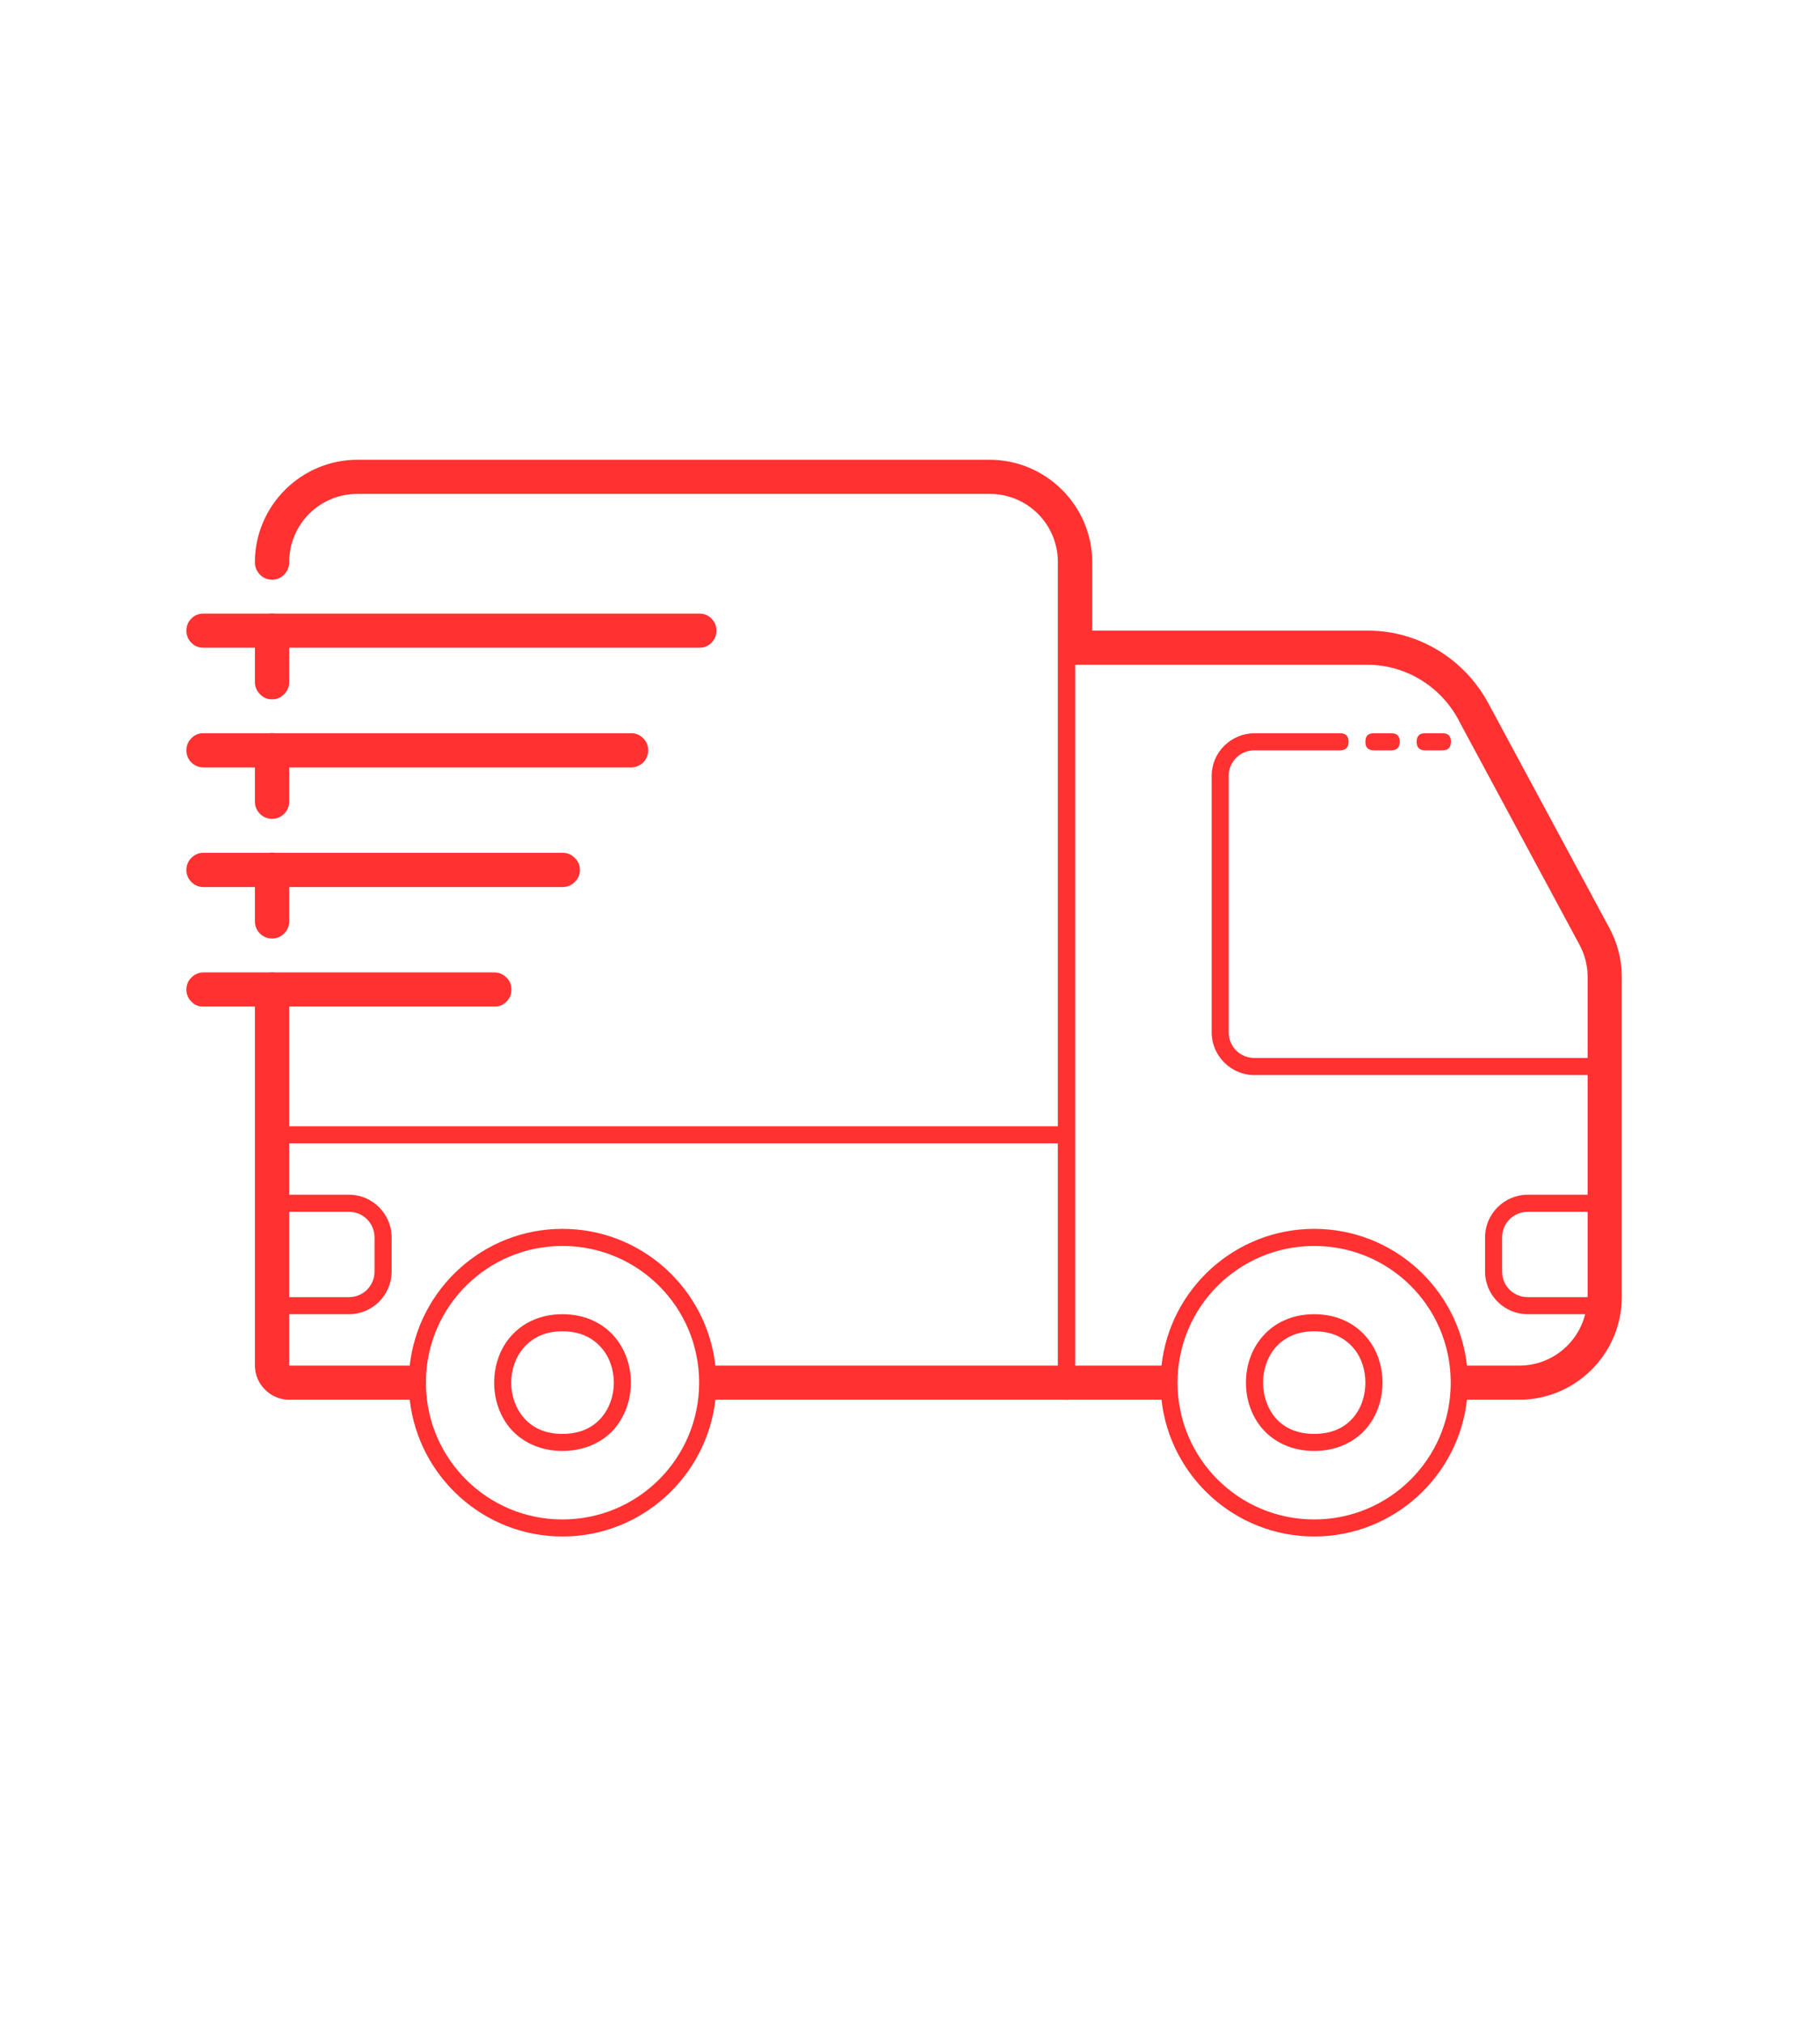 <svg version="1.0" preserveAspectRatio="xMidYMid meet" height="50" viewBox="0 0 33.75 37.5" zoomAndPan="magnify" width="45" xmlns:xlink="http://www.w3.org/1999/xlink" xmlns="http://www.w3.org/2000/svg"><defs><clipPath id="9309ab44af"><path clip-rule="nonzero" d="M 3.43 8.512 L 30.074 8.512 L 30.074 28.496 L 3.43 28.496 Z M 3.43 8.512"></path></clipPath></defs><g clip-path="url(#9309ab44af)"><path fill-rule="nonzero" fill-opacity="1" d="M 6.629 8.523 C 5.582 8.523 4.727 9.379 4.727 10.422 C 4.727 10.512 4.758 10.586 4.82 10.652 C 4.883 10.715 4.957 10.746 5.047 10.746 C 5.133 10.746 5.207 10.715 5.27 10.652 C 5.332 10.586 5.363 10.512 5.363 10.422 C 5.363 9.719 5.926 9.156 6.629 9.156 L 18.352 9.156 C 19.055 9.156 19.617 9.719 19.617 10.422 L 19.617 11.84 C 19.617 11.844 19.617 11.848 19.617 11.852 L 19.617 20.879 L 5.363 20.879 L 5.363 18.66 L 9.164 18.66 C 9.254 18.664 9.328 18.633 9.391 18.57 C 9.453 18.508 9.484 18.434 9.484 18.344 C 9.484 18.258 9.453 18.18 9.391 18.121 C 9.328 18.059 9.254 18.027 9.164 18.027 L 5.094 18.027 C 5.074 18.023 5.059 18.023 5.039 18.023 C 5.023 18.023 5.008 18.027 4.996 18.027 L 3.777 18.027 C 3.688 18.027 3.613 18.059 3.551 18.121 C 3.488 18.18 3.457 18.258 3.457 18.344 C 3.457 18.434 3.488 18.508 3.551 18.57 C 3.613 18.633 3.688 18.664 3.777 18.66 L 4.727 18.66 L 4.727 25.316 C 4.727 25.66 5.016 25.949 5.363 25.949 L 7.578 25.949 C 7.586 25.949 7.594 25.949 7.598 25.949 C 7.758 27.371 8.965 28.484 10.43 28.484 C 11.898 28.484 13.105 27.371 13.266 25.949 L 19.75 25.949 C 19.77 25.953 19.785 25.953 19.805 25.949 L 21.539 25.949 C 21.695 27.371 22.906 28.484 24.371 28.484 C 25.836 28.484 27.047 27.371 27.203 25.949 C 27.211 25.949 27.215 25.949 27.223 25.949 L 28.172 25.949 C 29.219 25.949 30.074 25.094 30.074 24.047 L 30.074 18.105 C 30.074 17.797 29.996 17.488 29.848 17.211 L 27.609 13.055 C 27.172 12.227 26.312 11.691 25.371 11.691 L 20.254 11.691 L 20.254 10.422 C 20.254 9.379 19.398 8.523 18.352 8.523 Z M 5.039 11.371 C 5.023 11.371 5.008 11.371 4.996 11.375 L 3.777 11.375 C 3.688 11.375 3.613 11.402 3.551 11.465 C 3.488 11.527 3.457 11.602 3.457 11.691 C 3.457 11.781 3.488 11.855 3.551 11.918 C 3.613 11.98 3.688 12.008 3.777 12.008 L 4.727 12.008 L 4.727 12.641 C 4.727 12.73 4.758 12.805 4.82 12.867 C 4.883 12.934 4.957 12.965 5.047 12.965 C 5.133 12.965 5.207 12.934 5.27 12.867 C 5.332 12.805 5.363 12.73 5.363 12.641 L 5.363 12.008 L 12.965 12.008 C 13.055 12.008 13.129 11.98 13.191 11.918 C 13.254 11.855 13.285 11.781 13.285 11.691 C 13.285 11.602 13.254 11.527 13.191 11.465 C 13.129 11.402 13.055 11.375 12.965 11.375 L 5.094 11.375 C 5.074 11.371 5.059 11.371 5.039 11.371 Z M 19.938 12.324 L 25.371 12.324 C 26.074 12.328 26.719 12.727 27.051 13.352 C 27.051 13.352 27.051 13.352 27.051 13.355 L 29.289 17.512 C 29.387 17.695 29.441 17.898 29.441 18.109 L 29.441 19.613 L 23.262 19.613 C 22.996 19.613 22.785 19.402 22.785 19.137 L 22.785 14.383 C 22.785 14.121 22.996 13.91 23.262 13.91 L 24.848 13.91 C 24.953 13.91 25.008 13.859 25.008 13.75 C 25.008 13.645 24.953 13.59 24.848 13.594 L 23.262 13.594 C 22.828 13.594 22.469 13.949 22.469 14.383 L 22.469 19.137 C 22.469 19.574 22.828 19.93 23.262 19.93 L 29.441 19.93 L 29.441 22.148 L 28.332 22.148 C 27.895 22.148 27.539 22.504 27.539 22.938 L 27.539 23.574 C 27.539 24.008 27.895 24.363 28.332 24.363 L 29.395 24.363 C 29.258 24.91 28.766 25.316 28.172 25.316 L 27.223 25.316 C 27.215 25.316 27.211 25.316 27.203 25.316 C 27.047 23.891 25.836 22.781 24.371 22.781 C 22.906 22.781 21.695 23.891 21.539 25.316 L 19.938 25.316 L 19.938 21.062 C 19.938 21.047 19.938 21.027 19.938 21.012 Z M 5.039 13.59 C 5.023 13.59 5.008 13.59 4.996 13.594 L 3.777 13.594 C 3.688 13.59 3.613 13.621 3.551 13.684 C 3.488 13.746 3.457 13.82 3.457 13.91 C 3.457 13.996 3.488 14.074 3.551 14.137 C 3.613 14.195 3.688 14.227 3.777 14.227 L 4.727 14.227 L 4.727 14.859 C 4.727 14.949 4.758 15.023 4.82 15.086 C 4.883 15.148 4.957 15.18 5.047 15.18 C 5.133 15.18 5.207 15.148 5.27 15.086 C 5.332 15.023 5.363 14.949 5.363 14.859 L 5.363 14.227 L 11.699 14.227 C 11.785 14.227 11.863 14.195 11.926 14.137 C 11.988 14.074 12.02 13.996 12.02 13.91 C 12.02 13.82 11.988 13.746 11.926 13.684 C 11.863 13.621 11.785 13.59 11.699 13.594 L 5.094 13.594 C 5.074 13.59 5.059 13.59 5.039 13.59 Z M 25.48 13.594 C 25.371 13.59 25.32 13.645 25.32 13.75 C 25.32 13.859 25.371 13.91 25.48 13.91 L 25.797 13.91 C 25.902 13.91 25.957 13.859 25.957 13.75 C 25.957 13.645 25.902 13.59 25.797 13.594 Z M 26.43 13.594 C 26.324 13.59 26.27 13.645 26.27 13.75 C 26.27 13.859 26.324 13.91 26.43 13.91 L 26.746 13.91 C 26.855 13.91 26.906 13.859 26.906 13.75 C 26.906 13.645 26.855 13.59 26.746 13.594 Z M 5.039 15.805 C 5.023 15.805 5.008 15.809 4.996 15.809 L 3.777 15.809 C 3.688 15.809 3.613 15.84 3.551 15.902 C 3.488 15.965 3.457 16.039 3.457 16.129 C 3.457 16.215 3.488 16.289 3.551 16.352 C 3.613 16.414 3.688 16.445 3.777 16.445 L 4.727 16.445 L 4.727 17.078 C 4.727 17.164 4.758 17.242 4.82 17.305 C 4.883 17.367 4.957 17.398 5.047 17.398 C 5.133 17.398 5.207 17.367 5.27 17.305 C 5.332 17.242 5.363 17.164 5.363 17.078 L 5.363 16.445 L 10.43 16.445 C 10.52 16.445 10.594 16.414 10.656 16.352 C 10.723 16.289 10.754 16.215 10.754 16.129 C 10.754 16.039 10.723 15.965 10.656 15.902 C 10.594 15.84 10.52 15.809 10.43 15.809 L 5.094 15.809 C 5.074 15.809 5.059 15.805 5.039 15.805 Z M 5.363 21.195 L 19.617 21.195 L 19.617 25.316 L 13.266 25.316 C 13.105 23.891 11.898 22.781 10.43 22.781 C 8.965 22.781 7.758 23.891 7.598 25.316 C 7.594 25.316 7.586 25.316 7.578 25.316 L 5.363 25.316 L 5.363 24.363 L 6.473 24.363 C 6.906 24.363 7.262 24.008 7.262 23.574 L 7.262 22.938 C 7.262 22.504 6.906 22.148 6.473 22.148 L 5.363 22.148 Z M 5.363 22.465 L 6.473 22.465 C 6.734 22.465 6.945 22.676 6.945 22.938 L 6.945 23.574 C 6.945 23.836 6.734 24.047 6.473 24.047 L 5.363 24.047 Z M 28.332 22.465 L 29.441 22.465 L 29.441 24.047 L 28.332 24.047 C 28.066 24.047 27.855 23.836 27.855 23.574 L 27.855 22.938 C 27.855 22.676 28.066 22.465 28.332 22.465 Z M 10.43 23.098 C 11.832 23.098 12.965 24.23 12.965 25.633 C 12.965 27.035 11.832 28.168 10.43 28.168 C 9.043 28.168 7.918 27.055 7.898 25.668 C 7.902 25.645 7.902 25.617 7.898 25.594 C 7.918 24.211 9.043 23.098 10.43 23.098 Z M 24.371 23.098 C 25.762 23.098 26.883 24.211 26.902 25.594 C 26.902 25.621 26.902 25.645 26.902 25.672 C 26.883 27.055 25.758 28.168 24.371 28.168 C 22.969 28.168 21.836 27.035 21.836 25.633 C 21.836 24.23 22.969 23.098 24.371 23.098 Z M 10.43 24.363 C 10.023 24.363 9.695 24.523 9.48 24.766 C 9.266 25.004 9.164 25.32 9.164 25.633 C 9.164 25.945 9.266 26.258 9.48 26.5 C 9.695 26.738 10.023 26.898 10.43 26.898 C 10.84 26.898 11.168 26.738 11.383 26.5 C 11.594 26.258 11.699 25.945 11.699 25.633 C 11.699 25.32 11.594 25.004 11.383 24.766 C 11.168 24.523 10.84 24.363 10.43 24.363 Z M 24.371 24.363 C 23.961 24.363 23.637 24.523 23.422 24.766 C 23.207 25.004 23.105 25.32 23.105 25.633 C 23.105 25.945 23.207 26.258 23.422 26.5 C 23.637 26.738 23.961 26.898 24.371 26.898 C 24.781 26.898 25.105 26.738 25.32 26.5 C 25.535 26.258 25.637 25.945 25.637 25.633 C 25.637 25.32 25.535 25.004 25.32 24.766 C 25.105 24.523 24.781 24.363 24.371 24.363 Z M 10.43 24.68 C 10.762 24.68 10.988 24.801 11.145 24.977 C 11.301 25.148 11.383 25.391 11.383 25.633 C 11.383 25.875 11.301 26.113 11.145 26.289 C 10.988 26.465 10.762 26.582 10.43 26.582 C 10.102 26.582 9.875 26.465 9.719 26.289 C 9.562 26.113 9.48 25.875 9.48 25.633 C 9.48 25.391 9.562 25.148 9.719 24.977 C 9.875 24.801 10.102 24.68 10.43 24.68 Z M 24.371 24.68 C 24.703 24.68 24.93 24.801 25.086 24.977 C 25.242 25.148 25.32 25.391 25.32 25.633 C 25.32 25.875 25.242 26.113 25.086 26.289 C 24.93 26.465 24.703 26.582 24.371 26.582 C 24.043 26.582 23.812 26.465 23.656 26.289 C 23.504 26.113 23.422 25.875 23.422 25.633 C 23.422 25.391 23.504 25.148 23.656 24.977 C 23.812 24.801 24.043 24.68 24.371 24.68 Z M 24.371 24.68" fill="#ff3131"></path></g></svg>
